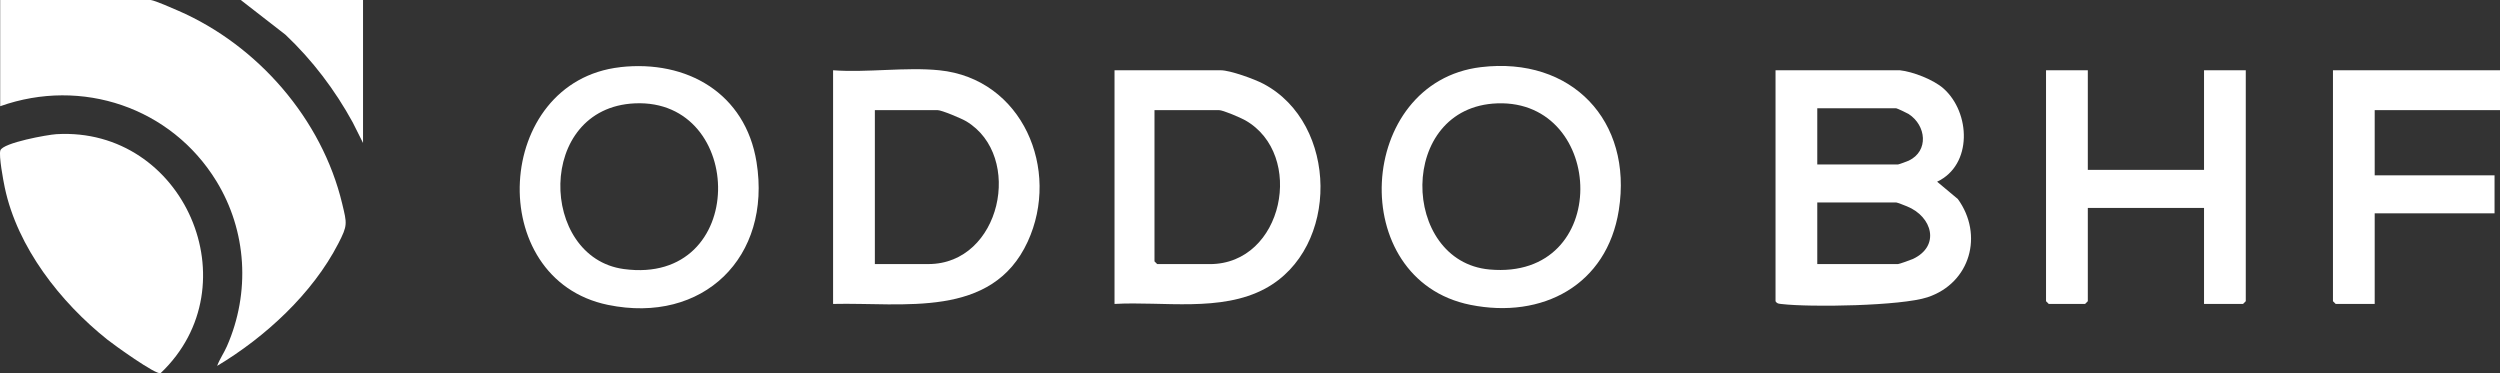 <?xml version="1.0" encoding="UTF-8"?> <svg xmlns="http://www.w3.org/2000/svg" width="288" height="43" viewBox="0 0 288 43" fill="none"><rect x="0" y="0" width="288" height="43" fill="#333333" stroke="none"/><g clip-path="url(#clip0_16297_15077)"><path d="M17.364 0C17.935 0.087 19.871 0.948 20.525 1.231C29.684 5.207 37.1 13.72 39.423 23.477C39.973 25.778 40.064 25.944 38.974 28.053C36.006 33.826 30.539 38.85 25.015 42.152C25.307 41.356 25.804 40.66 26.144 39.881C28.852 33.717 28.451 26.613 24.924 20.863C19.732 12.389 9.425 8.896 0.022 12.237V0H17.364Z" fill="white"></path><path d="M6.504 15.456C21.205 14.599 29.139 32.895 18.502 42.987C17.974 43.222 13.092 39.703 12.368 39.124C6.958 34.813 2.001 28.493 0.549 21.607C0.384 20.823 -0.161 17.913 0.043 17.322C0.349 16.443 5.502 15.512 6.5 15.456H6.504Z" fill="white"></path><path d="M218.866 8.095C220.375 8.256 222.742 9.179 223.884 10.188C227.01 12.95 227.263 19.001 223.156 20.932L225.545 22.929C228.527 27.049 226.993 32.595 222.066 34.239C219.041 35.248 208.587 35.414 205.26 35.026C204.955 34.992 204.724 35 204.541 34.705V8.095H218.871H218.866ZM209.35 18.944H218.657C218.736 18.944 219.721 18.588 219.891 18.505C222.219 17.392 221.905 14.451 219.878 13.137C219.695 13.02 218.539 12.476 218.448 12.476H209.35V18.944ZM209.35 30.42H218.657C218.775 30.42 220.144 29.941 220.371 29.832C223.544 28.34 222.611 24.952 219.677 23.769C219.455 23.677 218.561 23.325 218.448 23.325H209.35V30.42Z" fill="white"></path><path d="M108.208 8.095C117.799 9.065 122.215 19.558 118.387 27.849C114.276 36.762 104.058 34.818 95.971 35.013V8.095C99.89 8.387 104.358 7.704 108.208 8.095ZM100.784 30.42H106.952C115.314 30.42 117.969 17.965 111.308 13.972C110.776 13.655 108.483 12.685 107.999 12.685H100.784V30.424V30.42Z" fill="white"></path><path d="M128.393 35.013V8.095H140.63C141.716 8.095 144.523 9.113 145.548 9.657C154.193 14.225 154.363 28.597 145.757 33.243C140.656 35.996 133.986 34.696 128.393 35.013ZM132.997 12.685V30.111L133.311 30.424H139.375C147.871 30.424 150.396 17.779 143.438 13.851C142.915 13.555 140.892 12.685 140.421 12.685H132.997Z" fill="white"></path><path d="M71.449 7.734C79.156 6.869 85.874 10.758 87.152 18.666C88.922 29.637 81 37.38 70.032 35.122C55.671 32.164 56.879 9.379 71.453 7.739L71.449 7.734ZM73.131 11.906C61.718 12.419 62.097 29.676 71.863 30.994C86.271 32.938 85.988 11.327 73.131 11.906Z" fill="white"></path><path d="M170.602 7.734C181.043 6.482 188.114 13.903 186.488 24.208C185.124 32.852 177.682 36.784 169.39 35.118C154.942 32.216 156.237 9.453 170.602 7.734ZM172.494 11.906C160.937 12.311 161.325 30.115 171.591 31.046C185.756 32.33 185.032 11.471 172.494 11.906Z" fill="white"></path><path d="M240.516 8.095V19.571H253.904V8.095H258.713V34.7L258.399 35.013H253.904V23.951H240.516V34.7L240.202 35.013H236.017L235.703 34.7V8.095H240.516Z" fill="white"></path><path d="M288 8.095V12.685H273.565V20.197H287.372V24.578H273.565V35.013H269.071L268.757 34.7V8.095H288Z" fill="white"></path><path d="M41.821 0V16.469L40.635 14.103C38.586 10.362 35.992 6.934 32.888 4.002L27.735 0H41.821Z" fill="white"></path></g><defs><clipPath id="clip0_16297_15077"><rect width="288" height="43" fill="white"></rect></clipPath></defs></svg> 